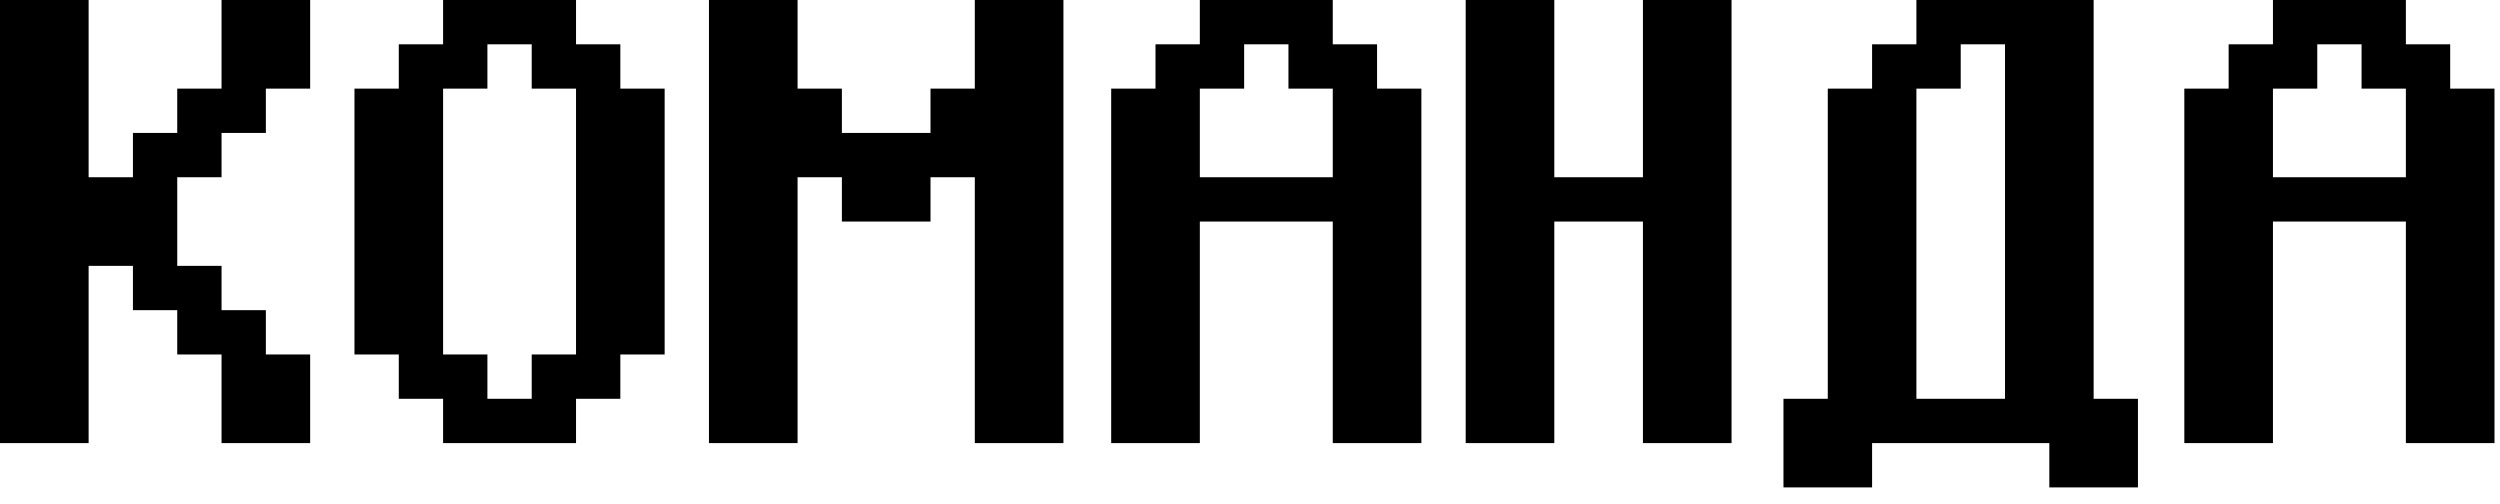 <?xml version="1.0" encoding="UTF-8"?> <svg xmlns="http://www.w3.org/2000/svg" width="134" height="27" viewBox="0 0 134 27" fill="none"><path d="M0 23.75V0H4.75V9.5H7.125V7.125H9.5V4.75H11.875V0H16.625V4.75H14.25V7.125H11.875V9.5H9.5V14.25H11.875V16.625H14.25V19H16.625V23.75H11.875V19H9.5V16.625H7.125V14.25H4.75V23.75H0ZM26.125 21.375H28.5V19H30.875V4.75H28.5V2.375H26.125V4.75H23.75V19H26.125V21.375ZM30.875 23.75H23.75V21.375H21.375V19H19V4.75H21.375V2.375H23.75V0H30.875V2.375H33.25V4.75H35.625V19H33.25V21.375H30.875V23.75ZM42.75 23.75H38V0H42.75V4.75H45.125V7.125H49.875V4.75H52.25V0H57V23.75H52.25V9.5H49.875V11.875H45.125V9.5H42.75V23.75ZM71.436 9.5V4.75H69.061V2.375H66.686V4.75H64.311V9.5H71.436ZM59.56 23.75V4.75H61.935V2.375H64.311V0H71.436V2.375H73.811V4.75H76.186V23.75H71.436V11.875H64.311V23.75H59.56ZM78.561 23.75V0H83.311V9.5H88.061V0H92.811V23.75H88.061V11.875H83.311V23.75H78.561ZM100.344 26.125V23.75H109.844V26.125H114.594V21.375H112.219H97.969H95.594V26.125H100.344ZM107.469 21.375V2.375H105.094V4.75H102.719V21.375H107.469ZM100.344 21.375H97.969V4.75H100.344V2.375H102.719V0H112.219V21.375H100.344ZM128.955 9.5V4.75H126.58V2.375H124.205V4.75H121.83V9.5H128.955ZM117.08 23.75V4.75H119.455V2.375H121.83V0H128.955V2.375H131.33V4.75H133.705V23.75H128.955V11.875H121.83V23.75H117.08Z" fill="black"></path></svg> 